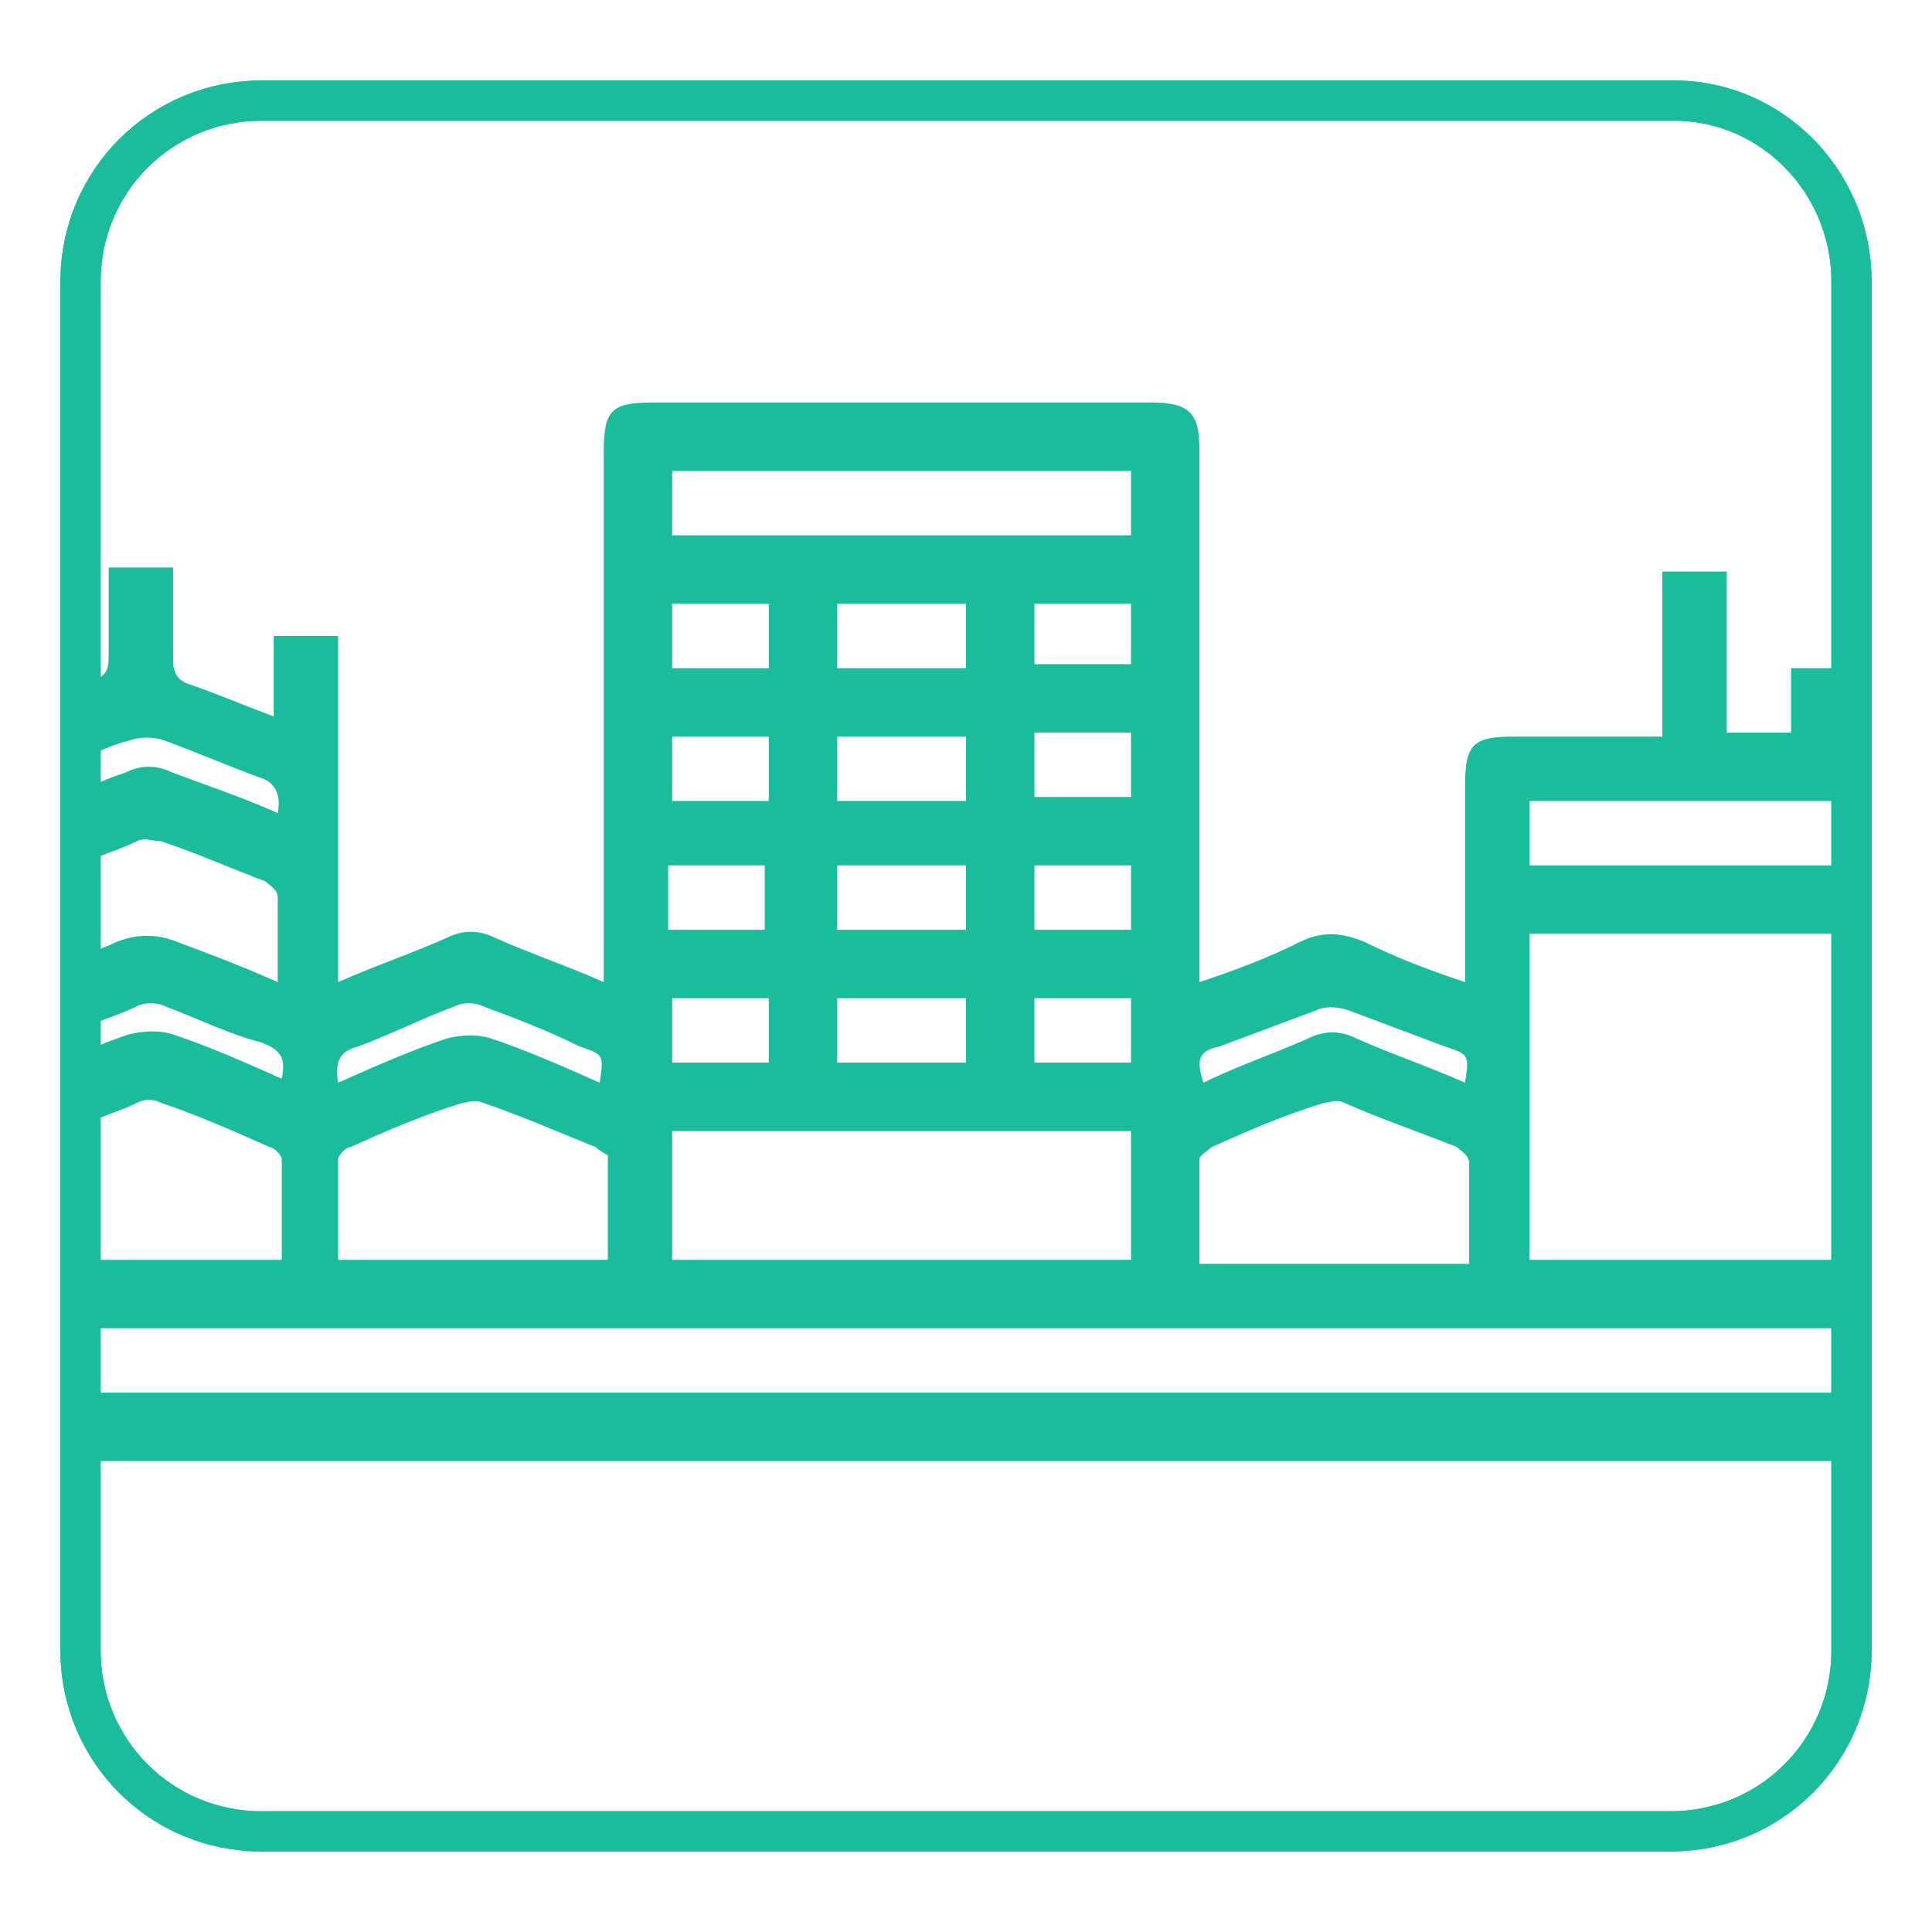 <?xml version="1.0" encoding="utf-8"?>
<!-- Generator: Adobe Illustrator 25.2.1, SVG Export Plug-In . SVG Version: 6.00 Build 0)  -->
<svg version="1.0" id="Layer_1" xmlns="http://www.w3.org/2000/svg" xmlns:xlink="http://www.w3.org/1999/xlink" x="0px" y="0px"
	 width="48px" height="48px" viewBox="0 0 48 48" style="enable-background:new 0 0 48 48;" xml:space="preserve">
<style type="text/css">
	.st0{fill:#1BBC9C;}
	.st1{fill:none;stroke:#1BBC9C;stroke-miterlimit:10;}
</style>
<g>
	<path class="st0" d="M2,36.3h44v-1.7H2V36.3z M46,19.9v-3.3h-1.5v1.6h-1.6v-4h-1.6v4.1h-3.7c-1,0-1.2,0.2-1.2,1.2v4.9
		c-0.9-0.3-1.7-0.6-2.5-1c-0.5-0.2-1-0.3-1.6,0c-0.8,0.4-1.6,0.7-2.5,1V11.2c0-0.9-0.2-1.2-1.2-1.2H16.2c-1,0-1.2,0.2-1.2,1.2v12.6
		c0,0.2,0,0.3,0,0.6c-0.9-0.4-1.8-0.7-2.7-1.1c-0.4-0.2-0.8-0.2-1.2,0c-0.9,0.4-1.8,0.7-2.7,1.1v-8.6H6.8v2C6,17.5,5.3,17.2,4.7,17
		c-0.3-0.1-0.4-0.3-0.4-0.6c0-0.8,0-1.5,0-2.3H2.7c0,0.8,0,1.5,0,2.2c0,0.4-0.1,0.5-0.4,0.6c-0.1,0-0.1,0.1-0.2,0.1v1.8
		c0.3-0.1,0.7-0.3,1.1-0.4c0.3-0.1,0.6-0.1,0.9,0c0.8,0.3,1.5,0.6,2.3,0.9c0.4,0.1,0.6,0.4,0.5,0.9c-0.9-0.4-1.8-0.7-2.6-1
		c-0.4-0.2-0.8-0.2-1.2,0c-0.3,0.1-0.6,0.2-0.9,0.4v1.8c0.4-0.2,0.8-0.3,1.2-0.5c0.2-0.1,0.4,0,0.6,0c0.9,0.3,1.8,0.7,2.6,1
		c0.1,0.1,0.3,0.2,0.3,0.4c0,0.7,0,1.4,0,2.1c-0.9-0.4-1.7-0.7-2.5-1c-0.5-0.2-1-0.2-1.5,0c-0.2,0.1-0.5,0.2-0.7,0.3v1.8
		c0.4-0.2,0.8-0.3,1.2-0.5c0.2-0.1,0.5-0.1,0.7,0c0.8,0.3,1.6,0.7,2.4,0.9c0.5,0.2,0.6,0.4,0.5,0.9c-0.9-0.4-1.8-0.8-2.7-1.1
		c-0.3-0.1-0.7-0.1-1.1,0c-0.3,0.1-0.6,0.2-1,0.4v1.8c0.4-0.2,0.8-0.3,1.2-0.5c0.2-0.1,0.4-0.1,0.6,0c0.9,0.3,1.8,0.7,2.7,1.1
		c0.1,0,0.3,0.2,0.3,0.3c0,0.8,0,1.7,0,2.5H2V33h44v-1.7h-8v-8.1h8v-1.7h-8v-1.6H46z M8.9,26c0.8-0.3,1.6-0.7,2.4-1
		c0.2-0.1,0.5-0.1,0.7,0c0.8,0.3,1.6,0.6,2.4,1c0.6,0.2,0.6,0.2,0.5,0.9c-0.9-0.4-1.8-0.8-2.7-1.1c-0.3-0.1-0.7-0.1-1.1,0
		c-0.9,0.3-1.8,0.7-2.7,1.1C8.3,26.3,8.5,26.1,8.9,26z M8.4,31.3c0-0.8,0-1.7,0-2.5c0-0.1,0.2-0.3,0.3-0.3c0.9-0.4,1.8-0.8,2.8-1.1
		c0.1,0,0.3-0.1,0.5,0c0.9,0.3,1.8,0.7,2.8,1.1c0.1,0.1,0.3,0.2,0.3,0.2c0,0.9,0,1.7,0,2.6H8.4z M16.7,15h2.4v1.6h-2.4V15z
		 M16.7,18.3h2.4v1.6h-2.4V18.3z M16.7,21.5H19v1.6h-2.4V21.5z M16.7,24.8h2.4v1.6h-2.4V24.8z M28.1,31.3H16.7v-3.2h11.4V31.3z
		 M20.8,23.1v-1.6H24v1.6H20.8z M24,24.8v1.6h-3.2v-1.6H24z M24,18.3v1.6h-3.2v-1.6H24z M20.8,16.5V15H24v1.6H20.8z M28.1,26.4h-2.4
		v-1.6h2.4V26.4z M28.1,21.5v1.6h-2.4v-1.6H28.1z M25.7,19.8v-1.6h2.4v1.6H25.7z M28.1,16.5h-2.4V15h2.4V16.5z M28.1,13.3H16.7v-1.6
		h11.4V13.3z M30.3,26c0.8-0.3,1.6-0.6,2.4-0.9c0.2-0.1,0.5-0.1,0.8,0c0.8,0.3,1.6,0.6,2.4,0.9c0.6,0.2,0.6,0.2,0.5,0.9
		c-0.9-0.4-1.8-0.7-2.7-1.1c-0.4-0.2-0.8-0.2-1.2,0c-0.9,0.4-1.8,0.7-2.6,1.1C29.7,26.3,29.8,26.1,30.3,26z M29.8,31.3
		c0-0.9,0-1.7,0-2.5c0-0.1,0.2-0.2,0.3-0.3c0.9-0.4,1.8-0.8,2.8-1.1c0.1,0,0.3-0.1,0.5,0c0.9,0.4,1.8,0.7,2.8,1.1
		c0.1,0.1,0.3,0.2,0.3,0.4c0,0.8,0,1.6,0,2.5H29.8z"/>
</g>
<path class="st1" d="M41.5,45.5H6.5C4,45.5,2,43.5,2,41V7c0-2.5,2-4.5,4.5-4.5h35.1C44,2.5,46,4.5,46,7V41
	C46,43.5,44,45.5,41.5,45.5z"/>
<path class="st1" d="M46,7V41c0,2.5-2,4.5-4.5,4.5H6.5C4,45.5,2,43.5,2,41V7c0-2.5,2-4.5,4.5-4.5h35.1C44,2.5,46,4.5,46,7z"/>
</svg>
